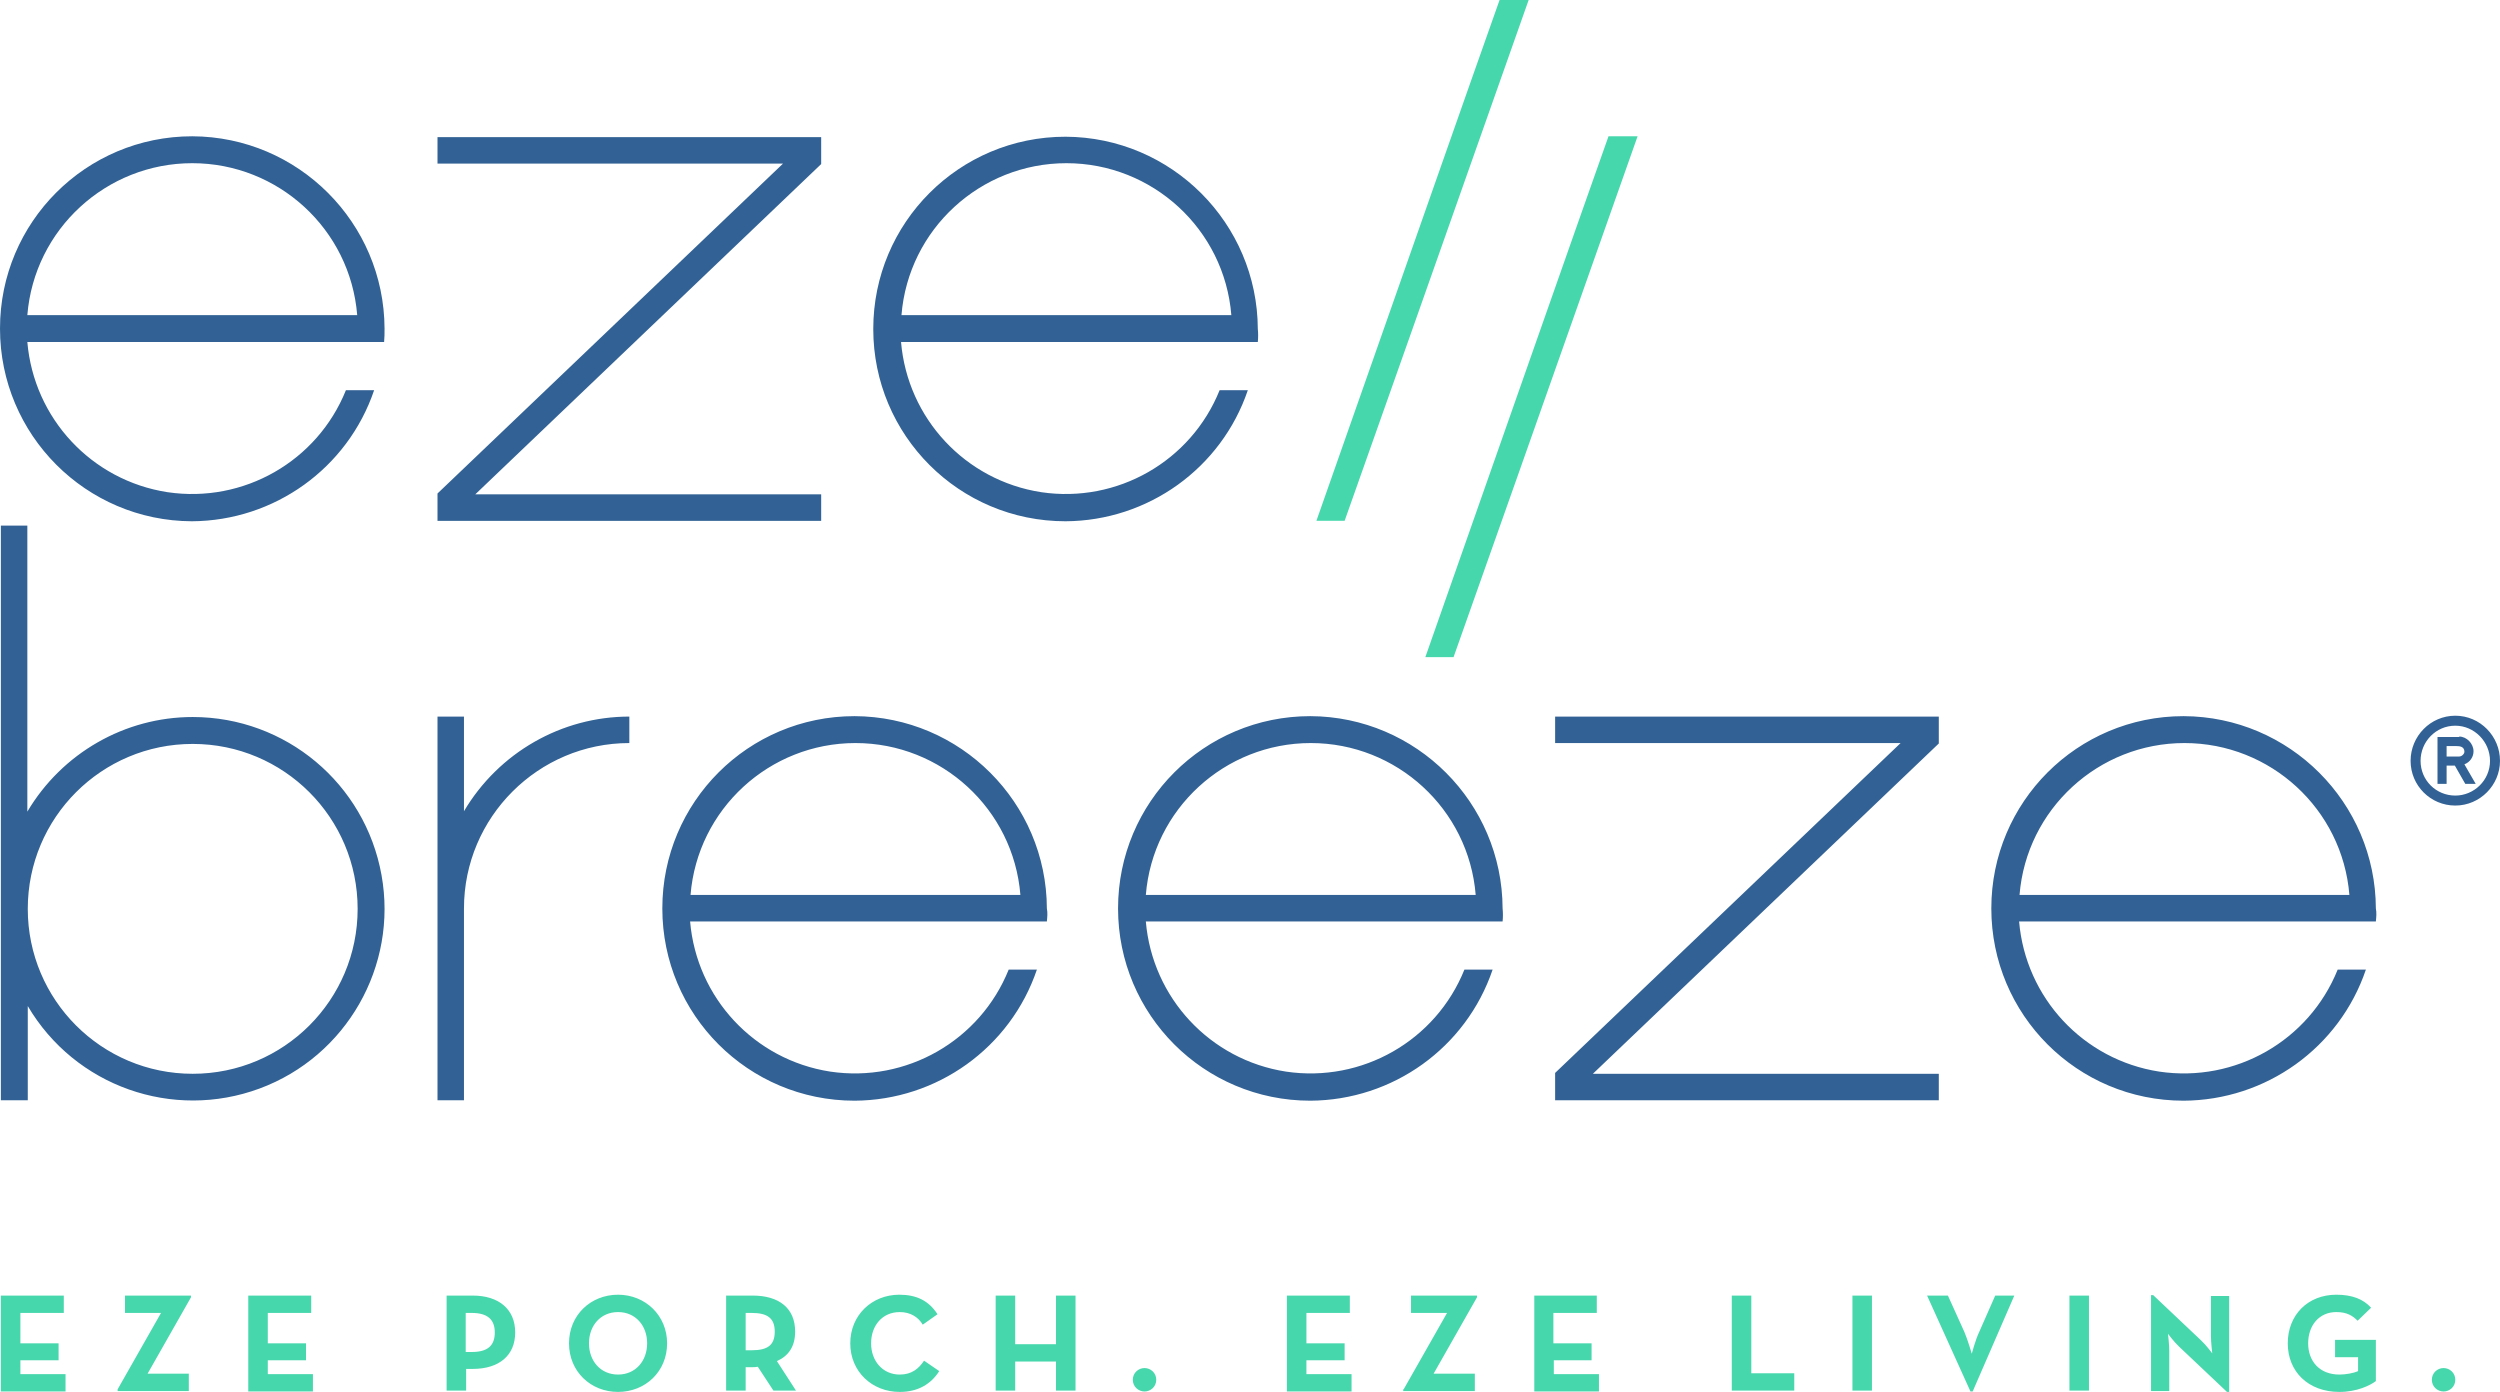<svg xmlns:xlink="http://www.w3.org/1999/xlink" xmlns="http://www.w3.org/2000/svg" viewBox="0 0 576 320.7" width="576" height="320.7"><path fill="#326295" d="M189.2 31.6v6.2l-79.7 76.1h79.7v6.1h-88.4v-6.3l79.6-76h-79.6v-6.1h88.4zM289.8 78.8h-82.2c1.5 17.6 14.8 31.9 32.3 34.6 17.5 2.6 34.5-7.1 41.1-23.5h6.5c-6.1 18-23 30.1-42 30.2-24.5 0-44.3-19.8-44.3-44.3 0-24.5 19.8-44.3 44.3-44.3 24.4.1 44.2 19.9 44.3 44.3.1.9.1 2 0 3zm-6.1-6.2c-1.6-19.8-18.2-35-38-35s-36.4 15.2-38 35h76zM88.5 78.8H6.3c1.5 17.6 14.8 31.9 32.3 34.6 17.5 2.6 34.5-7.1 41.1-23.5h6.5c-6.1 18-23 30.1-42 30.2C19.8 120 0 100.2 0 75.7s19.8-44.3 44.3-44.3c24.4.1 44.2 19.9 44.3 44.3 0 1 0 2.1-.1 3.1zm-6.2-6.2c-1.6-19.8-18.2-35-38-35s-36.4 15.2-38 35h76z"></path><path fill="#47D7AC" d="M328.4 151.4c23.3-66.3 34.4-98 42.2-120h6.7c-23.4 66.3-34.6 98-42.4 120h-6.5zM303.3 120c23.3-66.3 34.4-98 42.2-120h6.7c-23.4 66.3-34.6 98-42.4 120h-6.5z"></path><path fill="#326295" d="M145 165.1v6.1c-21 0-38.1 17.1-38.1 38.1v44.2h-6.1v-88.4h6.1v21.8c8-13.5 22.5-21.8 38.1-21.8zM44.4 165.2c21.4 0 39.7 15.3 43.5 36.4 3.8 21-8.1 41.8-28.1 49.2-20 7.4-42.5-.5-53.4-19v21.7H.2V121.1h6.1V187c8-13.5 22.5-21.8 38.1-21.8zm38 44.2c0-21-17-38-38-38s-38 17-38 38 17 38 38 38 38-17 38-38zM446.7 165.1v6.2L367 247.4h79.7v6.1h-88.4v-6.3l79.6-76h-79.6v-6.1h88.4zM241.2 212.3H159c1.5 17.6 14.8 31.9 32.3 34.6 17.5 2.6 34.5-7.1 41.1-23.5h6.5c-6.1 18-23 30.1-42 30.2-24.5 0-44.3-19.8-44.3-44.3 0-24.5 19.8-44.3 44.3-44.3 24.4.1 44.2 19.9 44.3 44.3.2 1 .1 2 0 3zm-6.1-6.1c-1.6-19.8-18.2-35-38-35s-36.4 15.2-38 35h76zM346.2 212.3H264c1.5 17.6 14.8 31.9 32.3 34.6 17.5 2.6 34.5-7.1 41.1-23.5h6.5c-6.1 18-23 30.1-42 30.2-24.5 0-44.3-19.8-44.3-44.3 0-24.5 19.8-44.3 44.3-44.3 24.4.1 44.2 19.9 44.3 44.3.1 1 .1 2 0 3zm-6.2-6.1c-1.6-19.8-18.2-35-38-35s-36.4 15.2-38 35h76zM547.4 212.3h-82.2c1.5 17.6 14.8 31.9 32.3 34.6 17.5 2.6 34.5-7.1 41.1-23.5h6.5c-6.1 18-23 30.1-42 30.2-24.5 0-44.3-19.8-44.3-44.3 0-24.5 19.8-44.3 44.3-44.3 24.4.1 44.2 19.9 44.3 44.3.2 1 .1 2 0 3zm-6.1-6.1c-1.6-19.8-18.2-35-38-35s-36.4 15.2-38 35h76zM563.7 174.3h2.9c.6 0 1.2-.6 1.2-1.1 0-1.2-1.1-1.3-1.8-1.3h-2.3v2.4zm2.9-4.6c1.7 0 3.3 1.6 3.3 3.4 0 1.3-.8 2.5-2.1 3l2.6 4.5H568l-2.4-4.2h-1.9v4.2h-2.1v-10.8h5zm-8.9 5.6c0 4.5 3.6 8 8 8 4.3 0 8-3.5 8-8 0-4.4-3.6-8.1-8-8.1-4.5 0-8 3.7-8 8.1m18.3 0c0 5.6-4.6 10.3-10.3 10.3-5.7 0-10.3-4.6-10.3-10.3 0-5.7 4.6-10.4 10.3-10.4 5.7 0 10.3 4.7 10.3 10.4"></path><path fill="#47D7AC" d="M.2 298.5h14.5v4h-10v7h8.8v3.9H4.7v3.2h10.4v4H.2v-22.1zM27.1 320.1l10-17.6h-8.3v-4H44v.4l-10 17.6h9.5v4H27.1v-.4zM57.2 298.5h14.5v4h-10v7h8.8v3.9h-8.8v3.2h10.4v4H57.2v-22.1zM102.8 298.5h6.1c6.1 0 9.8 3.2 9.8 8.5s-3.7 8.4-9.8 8.4h-1.5v5h-4.5v-21.9zm5.9 13c3.7 0 5.3-1.5 5.3-4.5s-1.7-4.5-5.3-4.5h-1.4v9h1.4zM131.1 309.5c0-6.5 5-11.2 11.3-11.2 6.3 0 11.3 4.8 11.3 11.2 0 6.5-5 11.2-11.3 11.2-6.3 0-11.3-4.7-11.3-11.2zm18 0c0-4.1-2.7-7.2-6.7-7.2s-6.7 3.1-6.7 7.2 2.7 7.2 6.7 7.2 6.7-3.1 6.7-7.2zM183.4 320.4h-5.2l-3.6-5.5c-.4.1-.9.1-1.3.1h-1.5v5.4h-4.5v-21.9h6.1c6.1 0 9.8 2.9 9.8 8.3 0 3.4-1.5 5.6-4.2 6.8l4.4 6.8zm-10.2-9.3c3.7 0 5.3-1.2 5.3-4.3 0-3.1-1.7-4.3-5.3-4.3h-1.4v8.6h1.4zM195.9 309.5c0-6.5 5-11.2 11.3-11.2 4 0 6.8 1.4 8.8 4.5l-3.4 2.4c-1-1.7-2.8-2.9-5.3-2.9-4 0-6.6 3.1-6.6 7.2s2.7 7.2 6.6 7.2c2.8 0 4.4-1.4 5.6-3.2l3.5 2.4c-1.9 3-4.9 4.8-9.1 4.8-6.4 0-11.4-4.7-11.4-11.2zM229.4 298.5h4.5v11.2h9.4v-11.2h4.5v21.9h-4.5v-6.7h-9.4v6.7h-4.5v-21.9zM261 317.9c0-1.6 1.3-2.7 2.7-2.7 1.4 0 2.7 1.1 2.7 2.7s-1.3 2.7-2.7 2.7c-1.4 0-2.7-1.1-2.7-2.7zM296.5 298.5H311v4h-10v7h8.8v3.9H301v3.2h10.4v4h-14.9v-22.1zM323.4 320.1l10-17.6h-8.3v-4h15.2v.4l-10 17.6h9.5v4h-16.5v-.4zM353.4 298.5h14.5v4h-10v7h8.8v3.9H358v3.2h10.4v4h-14.9v-22.1zM399 298.5h4.5v17.9h9.9v4H399v-21.9zM426.8 298.5h4.5v21.9h-4.5v-21.9zM444 298.5h4.8l3.8 8.4c.8 1.9 1.7 5 1.7 5s.8-3.1 1.7-5l3.7-8.4h4.4l-9.6 22.1h-.5l-10-22.1zM476.8 298.5h4.5v21.9h-4.5v-21.9zM502.1 310.3c-1.1-1-2.6-3-2.6-3s.3 2.4.3 4v9.2h-4.2v-22.1h.5l11 10.4c1.1 1 2.6 3 2.6 3s-.3-2.5-.3-4v-9.2h4.2v22.1h-.5l-11-10.4zM527.1 309.5c0-6.5 4.6-11.2 11.2-11.2 3.6 0 6.2 1 8 3l-3.1 3c-1.1-1.1-2.4-2-4.9-2-4 0-6.5 3.1-6.5 7.2s2.6 7.2 7.2 7.2c1.4 0 3.2-.3 4.3-.8v-3.2H538v-4h9.4v9.5c-1.3 1-4.4 2.5-8.4 2.5-7.2 0-11.9-4.7-11.9-11.2zM560.3 317.9c0-1.6 1.3-2.7 2.7-2.7 1.4 0 2.7 1.1 2.7 2.7s-1.3 2.7-2.7 2.7c-1.4 0-2.7-1.1-2.7-2.7z"></path></svg>